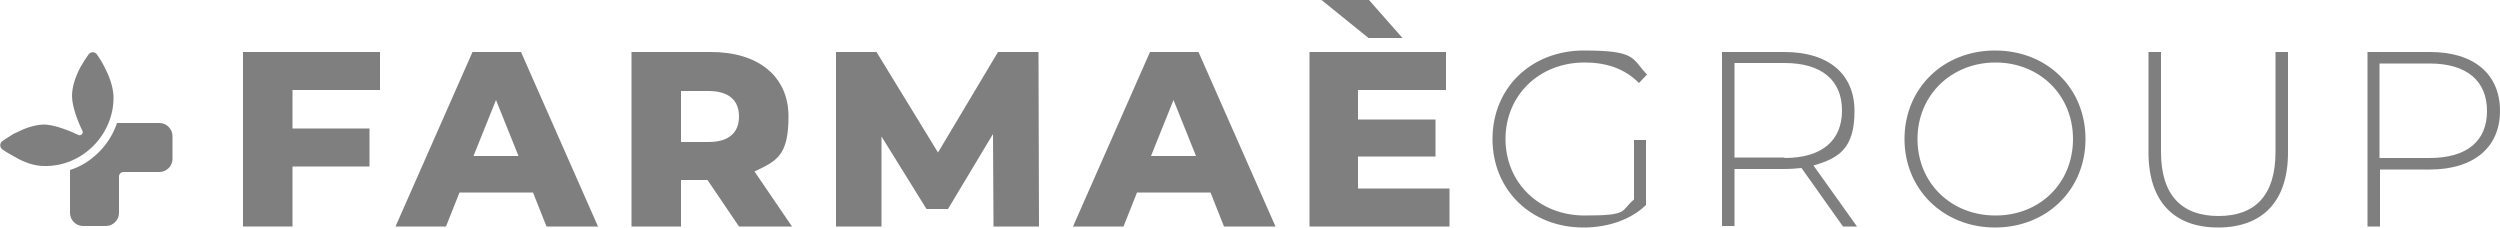 <?xml version="1.0" encoding="UTF-8"?>
<svg xmlns="http://www.w3.org/2000/svg" width="500" height="45.5" version="1.1" viewBox="0 0 500 45.5">
  <defs>
    <style>
      .cls-1 {
        fill: #7f7f7f;
      }
    </style>
  </defs>
  <!-- Generator: Adobe Illustrator 28.7.1, SVG Export Plug-In . SVG Version: 1.2.0 Build 142)  -->
  <g>
    <g id="Livello_1">
      <polygon class="cls-1" points="58.5 18 58.5 25.7 73.9 25.7 73.9 33.3 58.5 33.3 58.5 45.3 48.6 45.3 48.6 10.4 76 10.4 76 18 58.5 18"/>
      <path class="cls-1" d="M106.6,38.5h-14.7l-2.7,6.8h-10.1l15.4-34.9h9.7l15.4,34.9h-10.3l-2.7-6.8ZM103.7,31.2l-4.5-11.2-4.5,11.2h9Z"/>
      <g>
        <path class="cls-1" d="M141.6,36h-5.4v9.3h-9.9V10.4h15.9c9.5,0,15.5,4.9,15.5,12.9s-2.5,8.9-6.8,11l7.5,11h-10.6l-6.3-9.3ZM141.7,18.2h-5.5v10.2h5.5c4.1,0,6.1-1.9,6.1-5.1s-2-5.1-6.1-5.1"/>
        <polygon class="cls-1" points="198.7 45.3 198.6 26.8 189.6 41.8 185.3 41.8 176.3 27.3 176.3 45.3 167.2 45.3 167.2 10.4 175.3 10.4 187.6 30.5 199.6 10.4 207.7 10.4 207.8 45.3 198.7 45.3"/>
        <path class="cls-1" d="M242.1,38.5h-14.7l-2.7,6.8h-10.1l15.4-34.9h9.7l15.4,34.9h-10.3l-2.7-6.8ZM239.2,31.2l-4.5-11.2-4.5,11.2h9Z"/>
        <path class="cls-1" d="M289.9,37.7v7.6h-28V10.4h27.3v7.6h-17.6v5.9h15.5v7.4h-15.5v6.4h18.2ZM273.7,7.6l-9.4-7.6h9.5l6.7,7.6h-6.8Z"/>
        <path class="cls-1" d="M326.8,28h2.4v13c-3.1,3-7.7,4.5-12.5,4.5-10.5,0-18.2-7.5-18.2-17.7s7.7-17.7,18.3-17.7,9.5,1.6,12.6,4.8l-1.6,1.7c-3-3-6.7-4.1-10.9-4.1-9.1,0-15.8,6.6-15.8,15.3s6.7,15.3,15.8,15.3,7.1-.9,9.9-3.2v-12Z"/>
        <path class="cls-1" d="M368.6,45.3l-8.3-11.7c-1.1.1-2.2.2-3.4.2h-10v11.4h-2.5V10.4h12.5c8.8,0,14,4.4,14,11.8s-3,9.4-8.2,10.9l8.7,12.2h-2.9ZM356.9,31.6c7.5,0,11.5-3.5,11.5-9.5s-4-9.5-11.5-9.5h-10v18.9h10Z"/>
        <path class="cls-1" d="M380.9,27.8c0-10.1,7.7-17.7,18.1-17.7s18.1,7.5,18.1,17.7-7.8,17.7-18.1,17.7-18.1-7.6-18.1-17.7M414.6,27.8c0-8.8-6.7-15.3-15.5-15.3s-15.6,6.5-15.6,15.3,6.7,15.3,15.6,15.3,15.5-6.5,15.5-15.3"/>
        <path class="cls-1" d="M429.7,30.5V10.4h2.5v20c0,8.7,4.2,12.8,11.5,12.8s11.4-4.1,11.4-12.8V10.4h2.5v20.1c0,10-5.3,15-14,15s-13.9-5.1-13.9-15"/>
        <path class="cls-1" d="M500,22.2c0,7.3-5.3,11.7-14,11.7h-10v11.4h-2.5V10.4h12.5c8.8,0,14,4.4,14,11.8M497.4,22.2c0-6-4-9.5-11.5-9.5h-10v18.9h10c7.5,0,11.5-3.4,11.5-9.4"/>
        <path class="cls-1" d="M23.8,24.6h-.4c-.7,2.1-1.9,4.1-3.6,5.8-1.7,1.7-3.6,2.9-5.8,3.6v8.6c0,1.4,1.2,2.6,2.6,2.6h4.6c1.4,0,2.6-1.2,2.6-2.6v-7.3c0-.5.4-.9.9-.9h7.2c1.4,0,2.6-1.2,2.6-2.6v-4.6c0-1.4-1.2-2.6-2.6-2.6h-8.1Z"/>
        <path class="cls-1" d="M2.9,26.7c1.7-.9,3.7-1.7,5.8-1.8,2.1,0,5.1,1.2,7,2.1.5.2,1-.3.8-.8-.9-1.8-2.1-4.9-2.1-7,0-2,.8-4.1,1.7-5.8.5-.9,1.1-1.8,1.6-2.5.4-.6,1.3-.6,1.7,0,.5.7,1,1.5,1.5,2.5.9,1.7,1.7,3.8,1.8,5.8.2,7.7-6.3,14.2-13.9,14-2,0-4.1-.8-5.8-1.8-.9-.5-1.8-1-2.5-1.5-.6-.4-.6-1.3,0-1.7.7-.5,1.5-1,2.5-1.6"/>
      </g>
    </g>
  </g>
</svg>